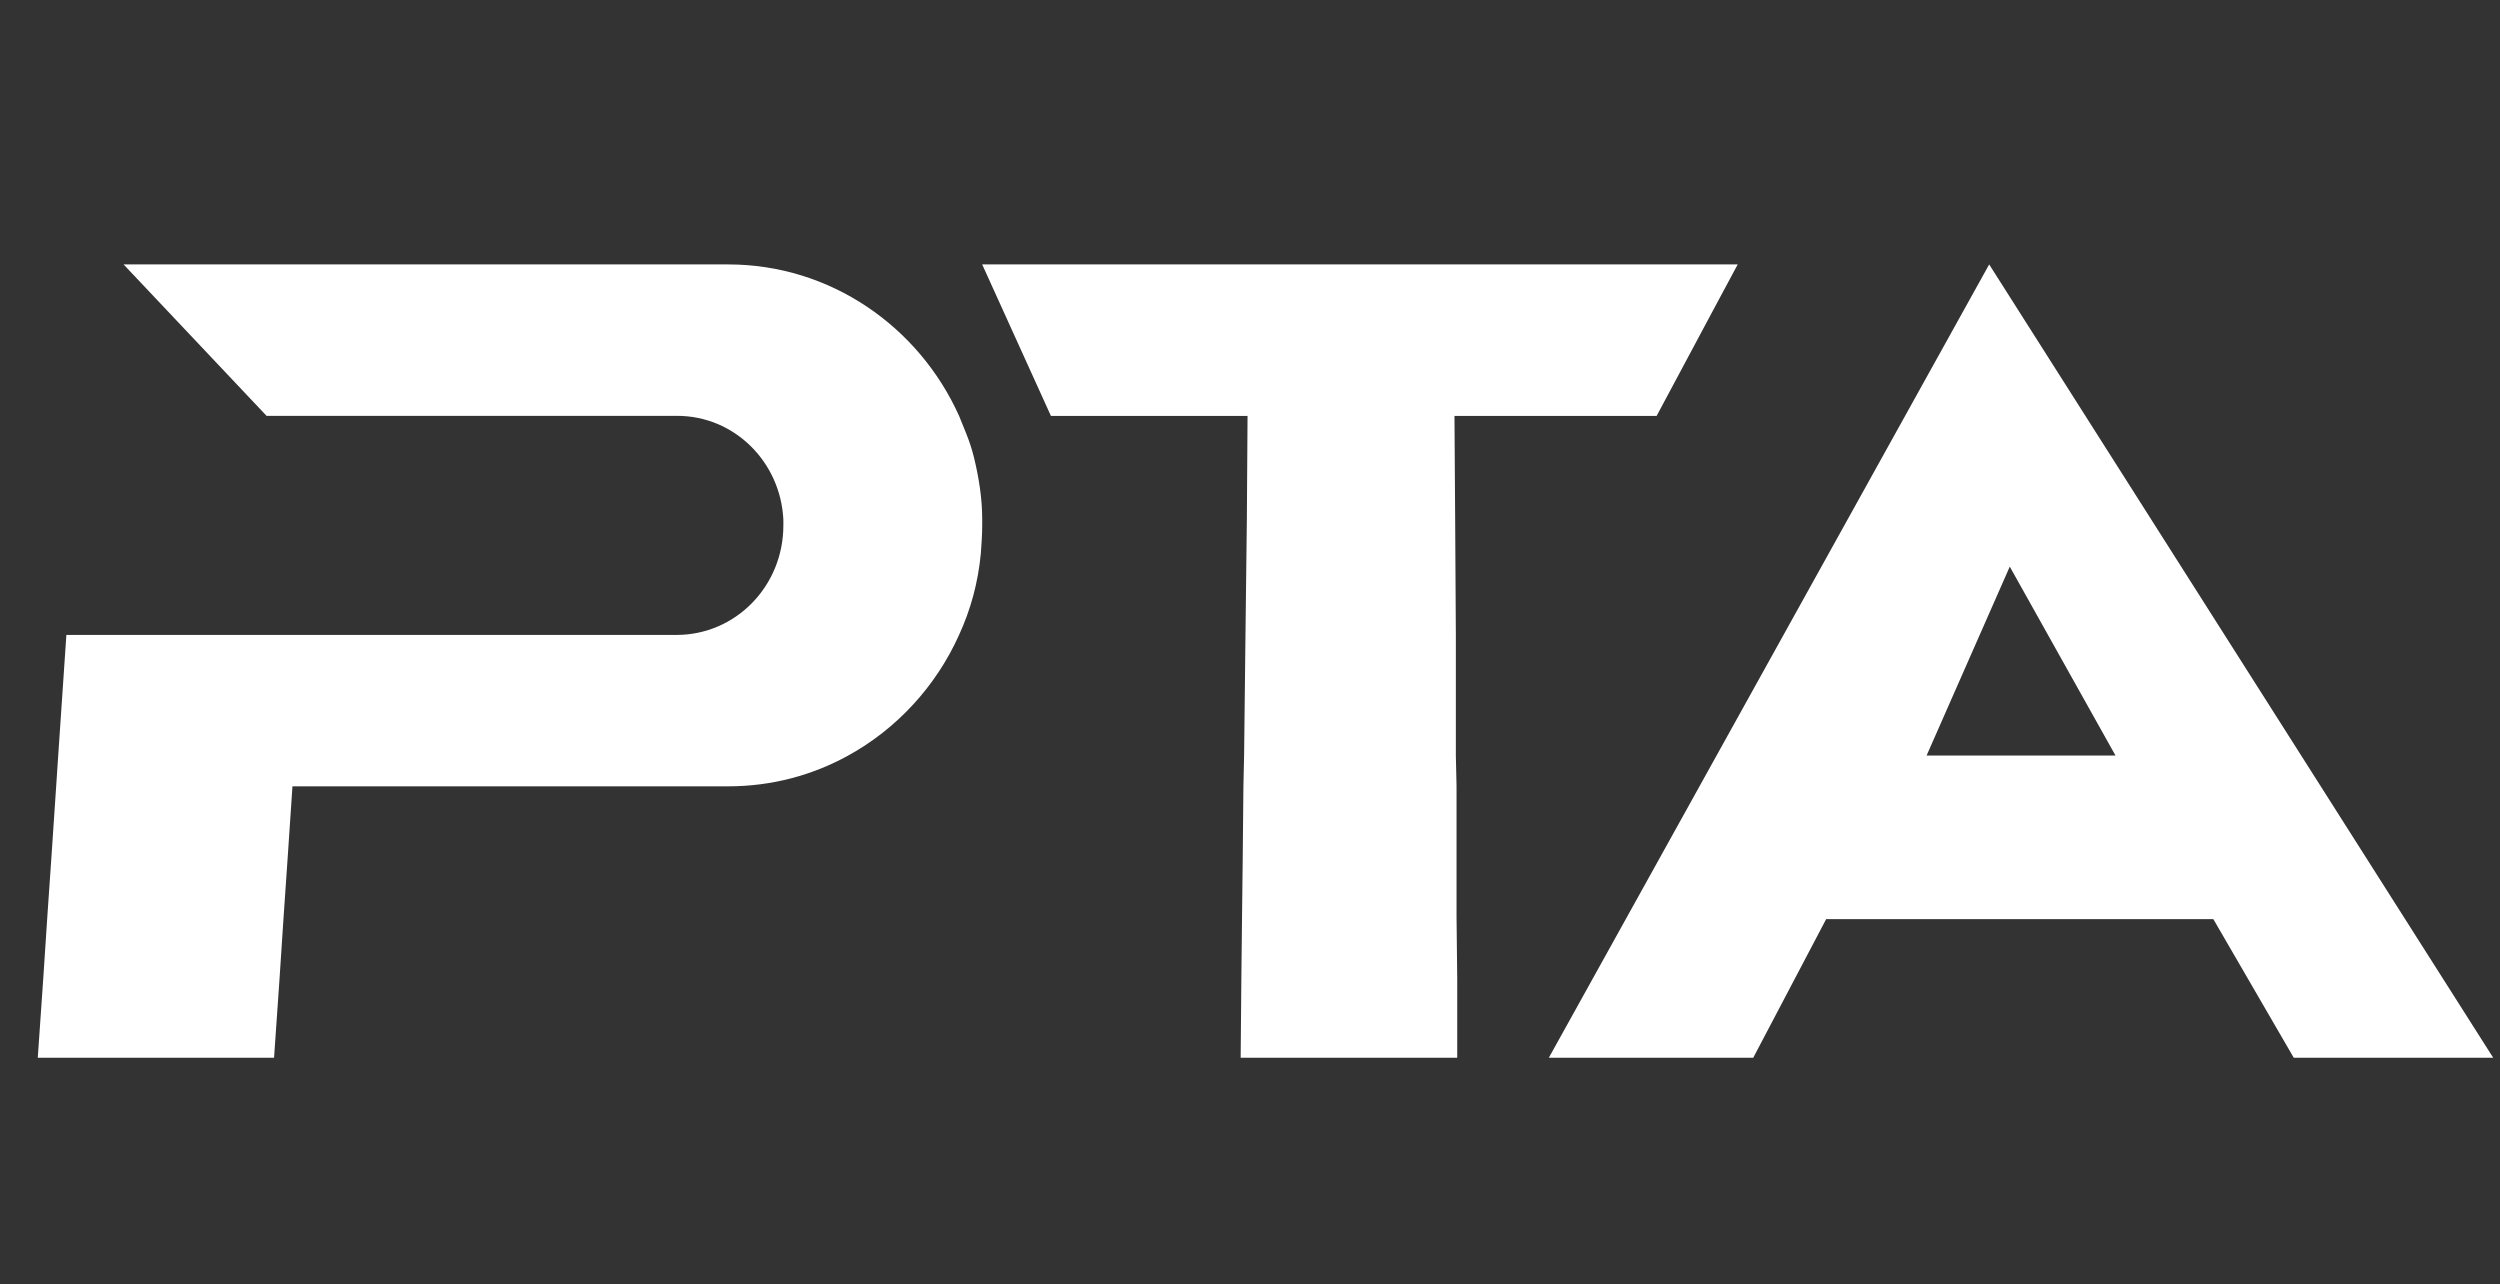 <svg width="109" height="56" viewBox="0 0 109 56" fill="none" xmlns="http://www.w3.org/2000/svg">
<rect x="0" y="0" width="109" height="56" fill="#333333" stroke="none"/>
<g clip-path="url(#clip0_3071_573)">
<path d="M108.704 46.118H100.008L96.501 40.073H79.621L76.441 46.118H67.529L86.728 11.529L108.704 46.118ZM84 32.94H92.235L87.626 24.705L84 32.94Z" fill="white"/>
<path d="M75.764 11.529L74.865 13.204L72.228 18.136H63.415L63.445 22.643L63.475 27.666V32.934L63.505 34.273V37.379V39.967L63.535 42.677V46.117H54.093L54.123 42.677L54.153 39.967L54.183 37.379L54.213 34.273L54.243 32.934L54.303 27.666L54.363 22.643L54.393 18.136H45.821L42.823 11.529H75.764Z" fill="white"/>
<path d="M42.824 22.633C42.824 21.72 42.675 20.808 42.468 19.956C42.379 19.591 42.26 19.226 42.111 18.861L41.815 18.131C40.063 14.237 36.204 11.529 31.75 11.529H5.388L11.622 18.131H29.524C32.018 18.131 34.036 20.138 34.155 22.663C34.155 22.755 34.155 22.815 34.155 22.907C34.155 25.553 32.077 27.683 29.494 27.683H2.894L2.538 32.945L2.449 34.284L2.241 37.387L2.063 39.973L1.885 42.68L1.647 46.117H11.949L12.187 42.68L12.365 39.973L12.543 37.387L12.751 34.284H31.75C33.651 34.284 35.432 33.797 36.975 32.945C39.083 31.789 40.805 29.934 41.815 27.683C42.319 26.587 42.646 25.401 42.765 24.123C42.794 23.728 42.824 23.302 42.824 22.907C42.824 22.511 42.824 22.755 42.824 22.663V22.633Z" fill="white"/>
</g>
<defs>
<clipPath id="clip0_3071_573">
<rect width="108.706" height="56" fill="white"/>
</clipPath>
</defs>
</svg>
